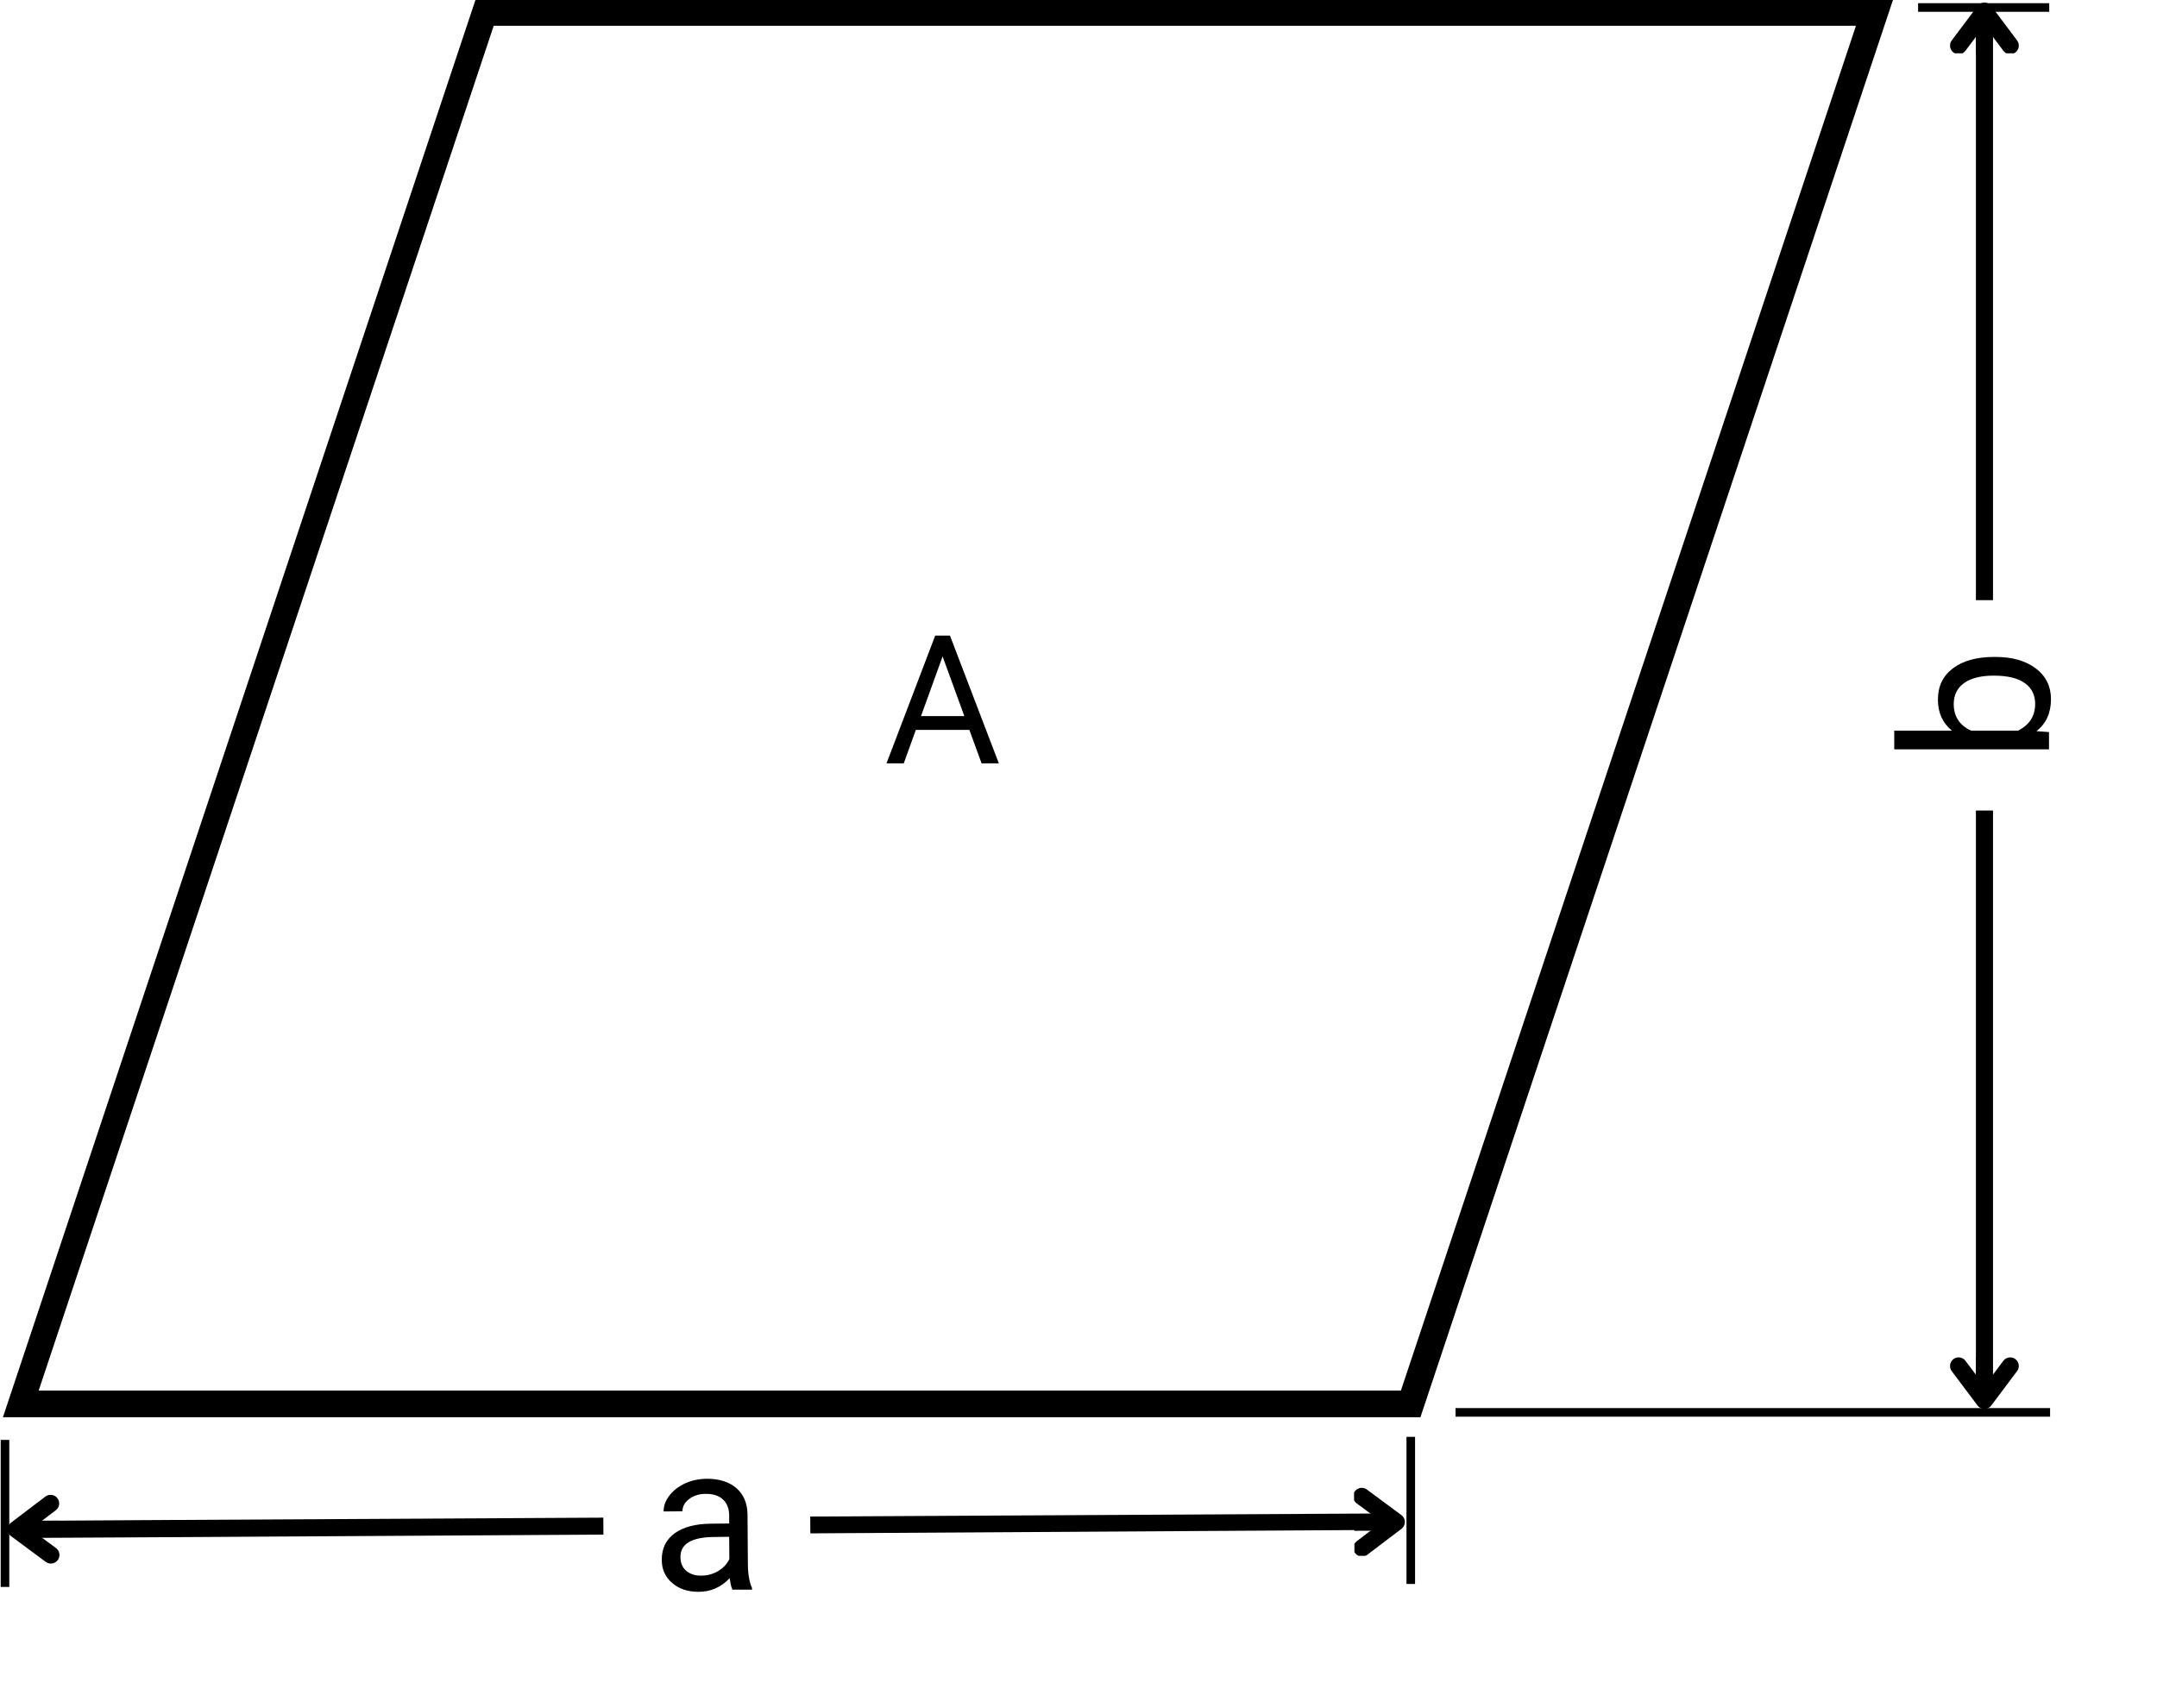 <svg xmlns="http://www.w3.org/2000/svg" xmlns:xlink="http://www.w3.org/1999/xlink" width="250" zoomAndPan="magnify" viewBox="0 0 187.5 148.5" height="198" preserveAspectRatio="xMidYMid meet" version="1.0"><defs><g/><clipPath id="1abfe81a2e"><path d="M 0.066 129 L 123 129 L 123 136 L 0.066 136 Z M 0.066 129 " clip-rule="nonzero"/></clipPath><clipPath id="6b2ac75e5c"><path d="M -0.84 128.434 L 123.988 127.688 L 124.043 137.406 L -0.781 138.152 Z M -0.84 128.434 " clip-rule="nonzero"/></clipPath><clipPath id="a3afb58e9f"><path d="M 0.676 132.238 L 0.688 133.73 L 52.453 133.422 L 52.445 131.926 Z M 70.43 131.82 L 70.441 133.316 L 122.207 133.004 L 122.199 131.512 Z M 0.664 129.992 L 0.699 135.973 L 5.184 135.945 L 5.148 129.969 Z M 117.699 129.293 L 117.738 135.273 L 122.223 135.246 L 122.188 129.27 Z M 117.699 129.293 " clip-rule="nonzero"/></clipPath><clipPath id="7c80ad9dff"><path d="M 0.066 129 L 6 129 L 6 136 L 0.066 136 Z M 0.066 129 " clip-rule="nonzero"/></clipPath><clipPath id="2ace24a8fe"><path d="M -0.84 128.434 L 123.988 127.688 L 124.043 137.406 L -0.781 138.152 Z M -0.84 128.434 " clip-rule="nonzero"/></clipPath><clipPath id="fad1ec5015"><path d="M 0.676 132.238 L 0.688 133.73 L 52.453 133.422 L 52.445 131.926 Z M 70.43 131.82 L 70.441 133.316 L 122.207 133.004 L 122.199 131.512 Z M 0.664 129.992 L 0.699 135.973 L 5.184 135.945 L 5.148 129.969 Z M 117.699 129.293 L 117.738 135.273 L 122.223 135.246 L 122.188 129.27 Z M 117.699 129.293 " clip-rule="nonzero"/></clipPath><clipPath id="0b11c021f4"><path d="M 117 129 L 123 129 L 123 136 L 117 136 Z M 117 129 " clip-rule="nonzero"/></clipPath><clipPath id="0ec5e6fb45"><path d="M -0.84 128.434 L 123.988 127.688 L 124.043 137.406 L -0.781 138.152 Z M -0.84 128.434 " clip-rule="nonzero"/></clipPath><clipPath id="67fa4b987f"><path d="M 0.676 132.238 L 0.688 133.73 L 52.453 133.422 L 52.445 131.926 Z M 70.43 131.82 L 70.441 133.316 L 122.207 133.004 L 122.199 131.512 Z M 0.664 129.992 L 0.699 135.973 L 5.184 135.945 L 5.148 129.969 Z M 117.699 129.293 L 117.738 135.273 L 122.223 135.246 L 122.188 129.27 Z M 117.699 129.293 " clip-rule="nonzero"/></clipPath><clipPath id="bf45cda83b"><path d="M 0.066 124 L 1 124 L 1 139 L 0.066 139 Z M 0.066 124 " clip-rule="nonzero"/></clipPath><clipPath id="82d5286aba"><path d="M 171 0.148 L 174 0.148 L 174 4.633 L 171 4.633 Z M 171.758 4.633 L 173.254 4.633 L 173.254 52.18 L 171.758 52.18 Z M 171.758 70.469 L 173.254 70.469 L 173.254 118.012 L 171.758 118.012 Z M 171 118.012 L 174 118.012 L 174 122.5 L 171 122.5 Z M 171 118.012 " clip-rule="nonzero"/></clipPath><clipPath id="b18d214742"><path d="M 171.758 118 L 173.254 118 L 173.254 118.012 L 171.758 118.012 Z M 169.516 118.012 L 175.496 118.012 L 175.496 122.5 L 169.516 122.5 Z M 169.516 118.012 " clip-rule="nonzero"/></clipPath><clipPath id="79576d1e58"><path d="M 169.516 0.148 L 175.496 0.148 L 175.496 4.633 L 169.516 4.633 Z M 171.758 4.633 L 173.254 4.633 L 173.254 5 L 171.758 5 Z M 171.758 4.633 " clip-rule="nonzero"/></clipPath><clipPath id="5ae7c27cb5"><path d="M 0.254 0 L 164.547 0 L 164.547 123.219 L 0.254 123.219 Z M 0.254 0 " clip-rule="nonzero"/></clipPath><clipPath id="b7246ea699"><path d="M 41.328 0 L 164.547 0 L 123.473 123.219 L 0.254 123.219 Z M 41.328 0 " clip-rule="nonzero"/></clipPath></defs><g clip-path="url(#1abfe81a2e)"><g clip-path="url(#6b2ac75e5c)"><g clip-path="url(#a3afb58e9f)"><path stroke-linecap="butt" transform="matrix(0.747, -0.004, 0.004, 0.747, 0.596, 118.707)" fill="none" stroke-linejoin="miter" d="M 1.001 19.101 L 161.579 19.099 " stroke="#000000" stroke-width="2" stroke-opacity="1" stroke-miterlimit="4"/></g></g></g><g clip-path="url(#7c80ad9dff)"><g clip-path="url(#2ace24a8fe)"><g clip-path="url(#fad1ec5015)"><path stroke-linecap="round" transform="matrix(0.747, -0.004, 0.004, 0.747, 0.596, 118.707)" fill="none" stroke-linejoin="round" d="M 5.001 16.099 L 1.001 19.101 L 5.002 22.099 " stroke="#000000" stroke-width="2" stroke-opacity="1" stroke-miterlimit="4"/></g></g></g><g clip-path="url(#0b11c021f4)"><g clip-path="url(#0ec5e6fb45)"><g clip-path="url(#67fa4b987f)"><path stroke-linecap="round" transform="matrix(0.747, -0.004, 0.004, 0.747, 0.596, 118.707)" fill="none" stroke-linejoin="round" d="M 157.579 16.102 L 161.579 19.099 L 157.579 22.101 " stroke="#000000" stroke-width="2" stroke-opacity="1" stroke-miterlimit="4"/></g></g></g><g fill="#000000" fill-opacity="1"><g transform="translate(56.588, 138.256)"><g><path d="M 7.078 -0.047 C 6.984 -0.234 6.906 -0.566 6.844 -1.047 C 6.094 -0.254 5.195 0.141 4.156 0.141 C 3.219 0.148 2.445 -0.102 1.844 -0.625 C 1.238 -1.145 0.938 -1.812 0.938 -2.625 C 0.926 -3.613 1.297 -4.383 2.047 -4.938 C 2.797 -5.488 3.852 -5.77 5.219 -5.781 L 6.797 -5.797 L 6.797 -6.531 C 6.785 -7.102 6.609 -7.551 6.266 -7.875 C 5.93 -8.207 5.43 -8.375 4.766 -8.375 C 4.191 -8.375 3.707 -8.223 3.312 -7.922 C 2.926 -7.629 2.734 -7.273 2.734 -6.859 L 1.094 -6.844 C 1.094 -7.32 1.258 -7.781 1.594 -8.219 C 1.938 -8.664 2.391 -9.02 2.953 -9.281 C 3.523 -9.539 4.156 -9.676 4.844 -9.688 C 5.938 -9.688 6.797 -9.414 7.422 -8.875 C 8.047 -8.332 8.367 -7.582 8.391 -6.625 L 8.422 -2.266 C 8.43 -1.391 8.551 -0.695 8.781 -0.188 L 8.781 -0.047 Z M 4.391 -1.266 C 4.898 -1.266 5.379 -1.395 5.828 -1.656 C 6.273 -1.914 6.602 -2.266 6.812 -2.703 L 6.797 -4.641 L 5.516 -4.625 C 3.535 -4.613 2.551 -4.031 2.562 -2.875 C 2.562 -2.363 2.734 -1.961 3.078 -1.672 C 3.422 -1.391 3.859 -1.254 4.391 -1.266 Z M 4.391 -1.266 "/></g></g></g><g clip-path="url(#bf45cda83b)"><path stroke-linecap="butt" transform="matrix(0, 0.747, -0.747, 0, 0.808, 125.187)" fill="none" stroke-linejoin="miter" d="M 0.001 0.501 L 17.121 0.501 " stroke="#000000" stroke-width="1" stroke-opacity="1" stroke-miterlimit="4"/></g><path stroke-linecap="butt" transform="matrix(0, 0.747, -0.747, 0, 123.008, 124.924)" fill="none" stroke-linejoin="miter" d="M 0.002 0.502 L 17.122 0.502 " stroke="#000000" stroke-width="1" stroke-opacity="1" stroke-miterlimit="4"/><path stroke-linecap="butt" transform="matrix(-0.747, 0, 0, -0.747, 178.134, 1.028)" fill="none" stroke-linejoin="miter" d="M 0.002 0.503 L 15.262 0.503 " stroke="#000000" stroke-width="1" stroke-opacity="1" stroke-miterlimit="4"/><path stroke-linecap="butt" transform="matrix(-0.747, 0, 0, -0.747, 178.209, 123.17)" fill="none" stroke-linejoin="miter" d="M 0.003 0.499 L 69.188 0.499 " stroke="#000000" stroke-width="1" stroke-opacity="1" stroke-miterlimit="4"/><g clip-path="url(#82d5286aba)"><path stroke-linecap="butt" transform="matrix(0, -0.747, 0.747, 0, 158.229, 122.498)" fill="none" stroke-linejoin="miter" d="M 1.001 19.102 L 162.684 19.102 " stroke="#000000" stroke-width="2" stroke-opacity="1" stroke-miterlimit="4"/></g><g clip-path="url(#b18d214742)"><path stroke-linecap="round" transform="matrix(0, -0.747, 0.747, 0, 158.229, 122.498)" fill="none" stroke-linejoin="round" d="M 4.999 16.098 L 1.001 19.102 L 4.999 22.102 " stroke="#000000" stroke-width="2" stroke-opacity="1" stroke-miterlimit="4"/></g><g clip-path="url(#79576d1e58)"><path stroke-linecap="round" transform="matrix(0, -0.747, 0.747, 0, 158.229, 122.498)" fill="none" stroke-linejoin="round" d="M 158.681 16.098 L 162.684 19.102 L 158.681 22.102 " stroke="#000000" stroke-width="2" stroke-opacity="1" stroke-miterlimit="4"/></g><g fill="#000000" fill-opacity="1"><g transform="translate(178.112, 66.367)"><g><path d="M -4.641 -9.25 C -3.191 -9.25 -2.023 -8.914 -1.141 -8.25 C -0.266 -7.582 0.172 -6.691 0.172 -5.578 C 0.172 -4.379 -0.25 -3.453 -1.094 -2.797 L 0 -2.719 L 0 -1.219 L -13.453 -1.219 L -13.453 -2.844 L -8.438 -2.844 C -9.25 -3.5 -9.656 -4.398 -9.656 -5.547 C -9.656 -6.703 -9.219 -7.609 -8.344 -8.266 C -7.477 -8.922 -6.285 -9.25 -4.766 -9.25 Z M -4.812 -7.625 C -5.914 -7.625 -6.77 -7.41 -7.375 -6.984 C -7.977 -6.555 -8.281 -5.945 -8.281 -5.156 C -8.281 -4.082 -7.781 -3.312 -6.781 -2.844 L -2.688 -2.844 C -1.695 -3.344 -1.203 -4.117 -1.203 -5.172 C -1.203 -5.941 -1.5 -6.539 -2.094 -6.969 C -2.695 -7.406 -3.602 -7.625 -4.812 -7.625 Z M -4.812 -7.625 "/></g></g></g><g clip-path="url(#5ae7c27cb5)"><g clip-path="url(#b7246ea699)"><path stroke-linecap="butt" transform="matrix(0.747, 0, 0, 0.747, 0.255, 0)" fill="none" stroke-linejoin="miter" d="M 54.948 0 L 219.793 0 L 164.843 164.845 L -0.002 164.845 Z M 54.948 0 " stroke="#000000" stroke-width="6" stroke-opacity="1" stroke-miterlimit="4"/></g></g><g fill="#000000" fill-opacity="1"><g transform="translate(76.842, 66.368)"><g><path d="M 7.422 -2.906 L 2.766 -2.906 L 1.719 0 L 0.219 0 L 4.453 -11.109 L 5.734 -11.109 L 9.984 0 L 8.484 0 Z M 3.219 -4.109 L 6.984 -4.109 L 5.094 -9.297 Z M 3.219 -4.109 "/></g></g></g></svg>